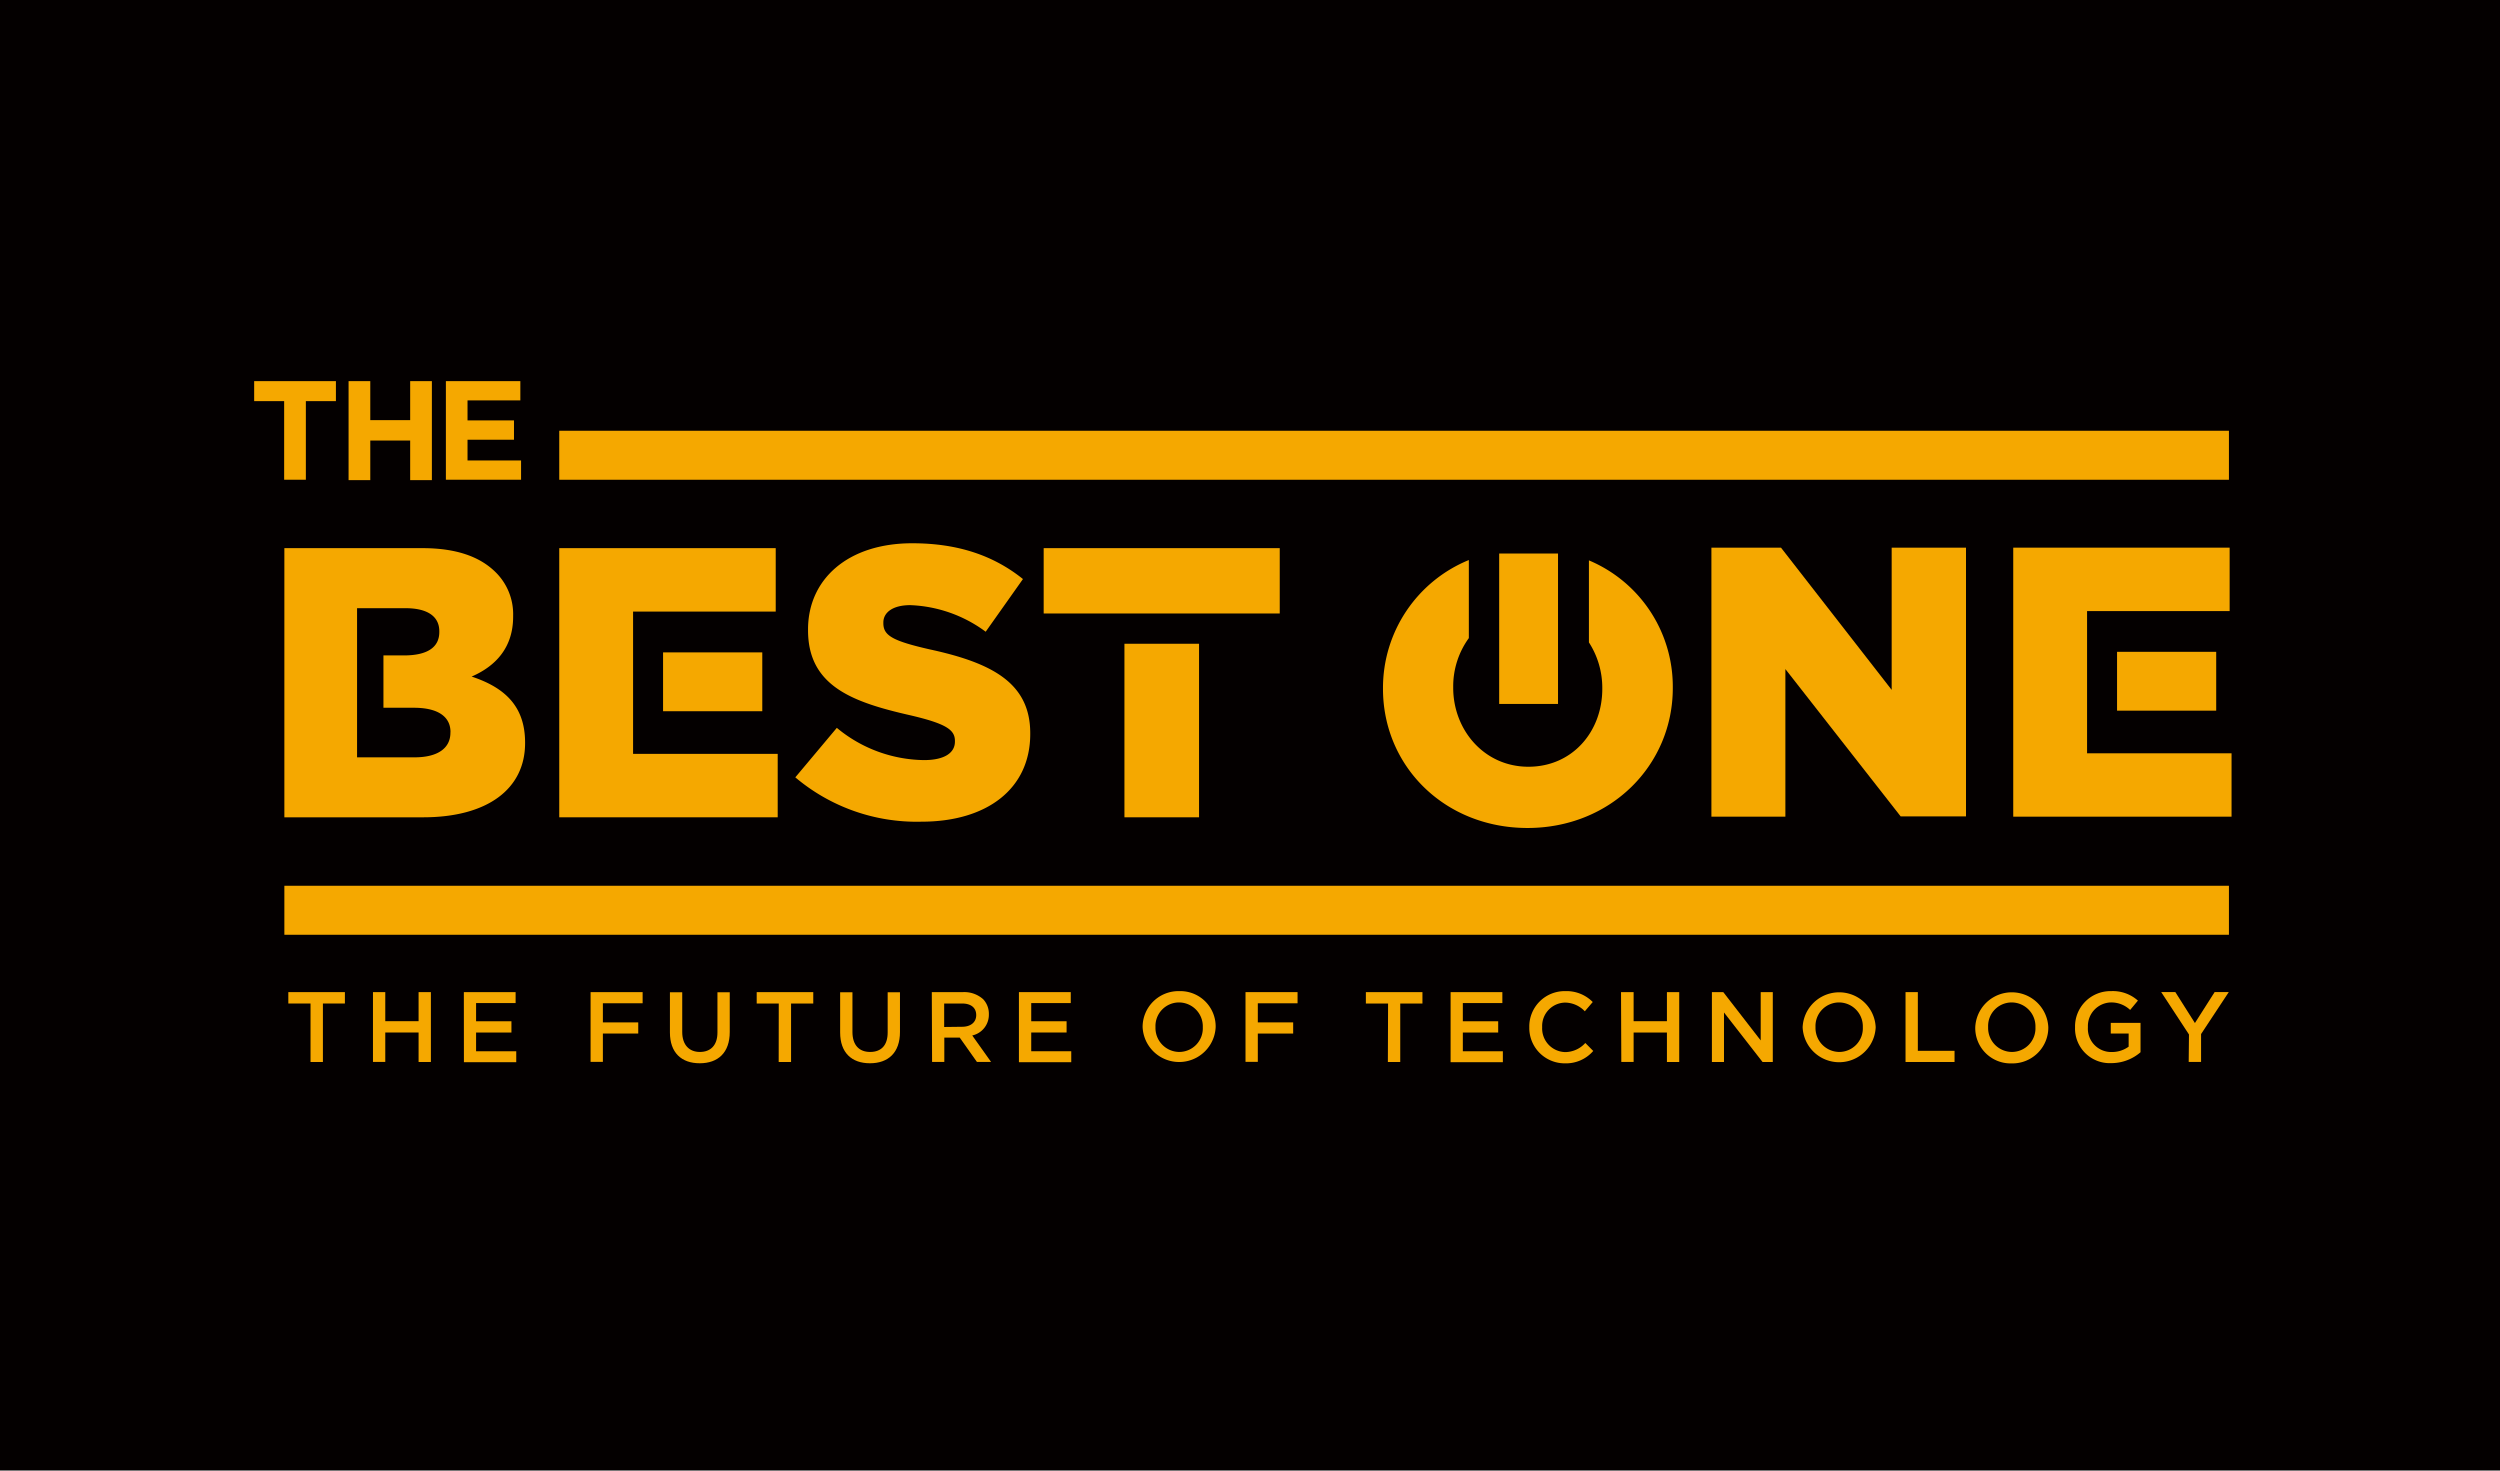 <svg xmlns="http://www.w3.org/2000/svg" viewBox="0 0 353.51 207.94"><defs><style>.cls-1{fill:#040000;}.cls-2{fill:#f5a800;}</style></defs><title>Asset 1</title><g id="Layer_2" data-name="Layer 2"><g id="AW_LOGO"><rect class="cls-1" width="353.51" height="207.94"/><path class="cls-2" d="M40.18,56.72H35.94V53.89H47.5v2.83H43.25V67.84H40.18Z"/><path class="cls-2" d="M49.29,53.89h3.07v5.52H58V53.89h3.07v14H58v-5.6H52.36v5.6H49.29Z"/><path class="cls-2" d="M63.05,53.89H73.58v2.73H66.11v2.83h6.57v2.73H66.11v2.93h7.57v2.73H63.05Z"/><polygon class="cls-2" points="79.08 60.91 79.08 63.22 79.08 65.53 79.08 67.84 89.03 67.84 197.63 67.84 315.18 67.84 315.18 65.53 315.18 63.22 315.18 60.91 79.08 60.91"/><polygon class="cls-2" points="40.21 125.25 40.21 127.56 40.21 129.87 40.21 132.18 48.25 132.18 176.43 132.18 315.18 132.18 315.18 129.87 315.18 127.56 315.18 125.25 40.21 125.25"/><path class="cls-2" d="M112.46,109.92l5.87-7a19.62,19.62,0,0,0,12.35,4.56c2.83,0,4.35-1,4.35-2.61v-.11c0-1.57-1.25-2.44-6.42-3.64-8.1-1.85-14.35-4.13-14.35-12V89c0-7.07,5.6-12.18,14.73-12.18,6.47,0,11.53,1.74,15.66,5.06l-5.27,7.45a19.09,19.09,0,0,0-10.66-3.76c-2.56,0-3.81,1.09-3.81,2.45v.11c0,1.74,1.31,2.5,6.58,3.7,8.76,1.9,14.19,4.73,14.19,11.85v.11c0,7.77-6.14,12.4-15.38,12.4A26.58,26.58,0,0,1,112.46,109.92Z"/><path class="cls-2" d="M66.69,95.67c3.37-1.46,5.87-4.07,5.87-8.48v-.11a8.34,8.34,0,0,0-2.45-6.14c-2.23-2.23-5.6-3.43-10.38-3.43H40.21v38.06H59.84c9.08,0,14.41-4,14.41-10.49V105C74.25,99.81,71.31,97.2,66.69,95.67Zm-3,7.94c0,2.23-1.85,3.48-5.06,3.48H50.49V86h6.84c3.16,0,4.79,1.19,4.79,3.26v.11c0,2.23-1.79,3.31-5,3.31h-2.9v7.4h4.31c3.54,0,5.17,1.36,5.17,3.42Z"/><rect class="cls-2" x="159" y="91.03" width="10.55" height="24.54"/><rect class="cls-2" x="147.58" y="77.51" width="33.38" height="9.24"/><rect class="cls-2" x="93.76" y="92.25" width="14.03" height="8.32"/><polygon class="cls-2" points="89.52 106.6 89.52 86.48 109.69 86.48 109.69 77.51 79.08 77.51 79.08 115.57 109.97 115.57 109.97 106.6 89.52 106.6"/><path class="cls-2" d="M242,77.44h9.84l15.65,20.11V77.44H278v38h-9.24L252.46,94.61v20.87H242Z"/><rect class="cls-2" x="299.36" y="92.17" width="14.02" height="8.32"/><polygon class="cls-2" points="295.12 106.52 295.12 86.41 315.28 86.41 315.28 77.44 284.68 77.44 284.68 115.48 315.55 115.48 315.55 106.52 295.12 106.52"/><polygon class="cls-2" points="211.99 78.27 211.99 86.9 211.99 99.54 220.31 99.54 220.31 87.06 220.31 78.27 211.99 78.27"/><path class="cls-2" d="M224.68,79.24v11.6a11.82,11.82,0,0,1,1.89,6.46v.12c0,6-4.2,11-10.45,11s-10.63-5.2-10.63-11.16v-.12a11.6,11.6,0,0,1,2.21-6.91V79.19A19.53,19.53,0,0,0,195.56,97.3v.11c0,10.92,8.7,19.67,20.44,19.67s20.54-8.85,20.54-19.78v-.11A19.35,19.35,0,0,0,224.68,79.24Z"/><path class="cls-2" d="M43.91,141.9H40.77v-1.61h8v1.61H45.66v8.27H43.91Z"/><path class="cls-2" d="M52.74,140.29h1.74v4.11h4.71v-4.11h1.74v9.88H59.19V146H54.48v4.16H52.74Z"/><path class="cls-2" d="M65.59,140.29h7.32v1.55H67.32v2.57h5V146h-5v2.65H73v1.55h-7.4Z"/><path class="cls-2" d="M83.51,140.29h7.36v1.58H85.25v2.7h5v1.58h-5v4H83.51Z"/><path class="cls-2" d="M94.73,146v-5.69h1.74v5.62c0,1.84,1,2.82,2.5,2.82s2.48-.93,2.48-2.75v-5.69h1.74v5.61c0,2.95-1.67,4.43-4.25,4.43S94.73,148.85,94.73,146Z"/><path class="cls-2" d="M110.12,141.9H107v-1.61h8v1.61h-3.14v8.27h-1.75Z"/><path class="cls-2" d="M118.8,146v-5.69h1.74v5.62c0,1.84.94,2.82,2.5,2.82s2.48-.93,2.48-2.75v-5.69h1.74v5.61c0,2.95-1.67,4.43-4.25,4.43S118.8,148.85,118.8,146Z"/><path class="cls-2" d="M131.76,140.29h4.4a4,4,0,0,1,2.86,1,3,3,0,0,1,.81,2.13v0a3,3,0,0,1-2.35,3l2.66,3.74h-2l-2.43-3.44h-2.18v3.44h-1.73Zm4.28,4.9c1.24,0,2-.65,2-1.65v0c0-1.06-.76-1.64-2-1.64h-2.53v3.32Z"/><path class="cls-2" d="M144.08,140.29h7.33v1.55h-5.59v2.57h5V146h-5v2.65h5.66v1.55h-7.4Z"/><path class="cls-2" d="M161.57,145.26v0a5.07,5.07,0,0,1,5.18-5.11,5,5,0,0,1,5.15,5.08v0a5.17,5.17,0,0,1-10.33,0Zm8.51,0v0a3.38,3.38,0,0,0-3.36-3.51,3.33,3.33,0,0,0-3.33,3.48v0a3.39,3.39,0,0,0,3.36,3.52A3.34,3.34,0,0,0,170.08,145.26Z"/><path class="cls-2" d="M176.12,140.29h7.36v1.58h-5.62v2.7h5v1.58h-5v4h-1.74Z"/><path class="cls-2" d="M196.28,141.9h-3.14v-1.61h8v1.61H198v8.27h-1.75Z"/><path class="cls-2" d="M205.12,140.29h7.32v1.55h-5.59v2.57h5V146h-5v2.65h5.66v1.55h-7.39Z"/><path class="cls-2" d="M216.25,145.26v0a5,5,0,0,1,5.1-5.11,5.18,5.18,0,0,1,3.87,1.54L224.1,143a3.91,3.91,0,0,0-2.77-1.23,3.31,3.31,0,0,0-3.26,3.48v0a3.34,3.34,0,0,0,3.26,3.52,3.86,3.86,0,0,0,2.84-1.29l1.12,1.13a5.08,5.08,0,0,1-4,1.75A5,5,0,0,1,216.25,145.26Z"/><path class="cls-2" d="M229.22,140.29H231v4.11h4.71v-4.11h1.74v9.88h-1.74V146H231v4.16h-1.74Z"/><path class="cls-2" d="M242.07,140.29h1.61l5.29,6.83v-6.83h1.71v9.88h-1.45l-5.45-7v7h-1.71Z"/><path class="cls-2" d="M254.9,145.26v0a5.17,5.17,0,0,1,10.33,0v0a5.17,5.17,0,0,1-10.33,0Zm8.51,0v0a3.38,3.38,0,0,0-3.36-3.51,3.33,3.33,0,0,0-3.33,3.48v0a3.39,3.39,0,0,0,3.36,3.52A3.34,3.34,0,0,0,263.41,145.26Z"/><path class="cls-2" d="M269.45,140.29h1.74v8.3h5.19v1.58h-6.93Z"/><path class="cls-2" d="M279.31,145.26v0a5.17,5.17,0,0,1,10.33,0v0a5.07,5.07,0,0,1-5.18,5.11A5,5,0,0,1,279.31,145.26Zm8.51,0v0a3.38,3.38,0,0,0-3.36-3.51,3.33,3.33,0,0,0-3.33,3.48v0a3.39,3.39,0,0,0,3.36,3.52A3.34,3.34,0,0,0,287.82,145.26Z"/><path class="cls-2" d="M293.42,145.26v0a5,5,0,0,1,5.1-5.11,5.31,5.31,0,0,1,3.79,1.34l-1.1,1.32a3.86,3.86,0,0,0-2.76-1.06,3.34,3.34,0,0,0-3.21,3.48v0a3.3,3.3,0,0,0,3.36,3.53A4,4,0,0,0,301,148v-1.85h-2.53v-1.51h4.21v4.15a6.3,6.3,0,0,1-4.13,1.54A4.9,4.9,0,0,1,293.42,145.26Z"/><path class="cls-2" d="M309.53,146.28l-3.93-6h2l2.77,4.38,2.79-4.38h2l-3.92,5.94v3.94h-1.75Z"/></g></g></svg>